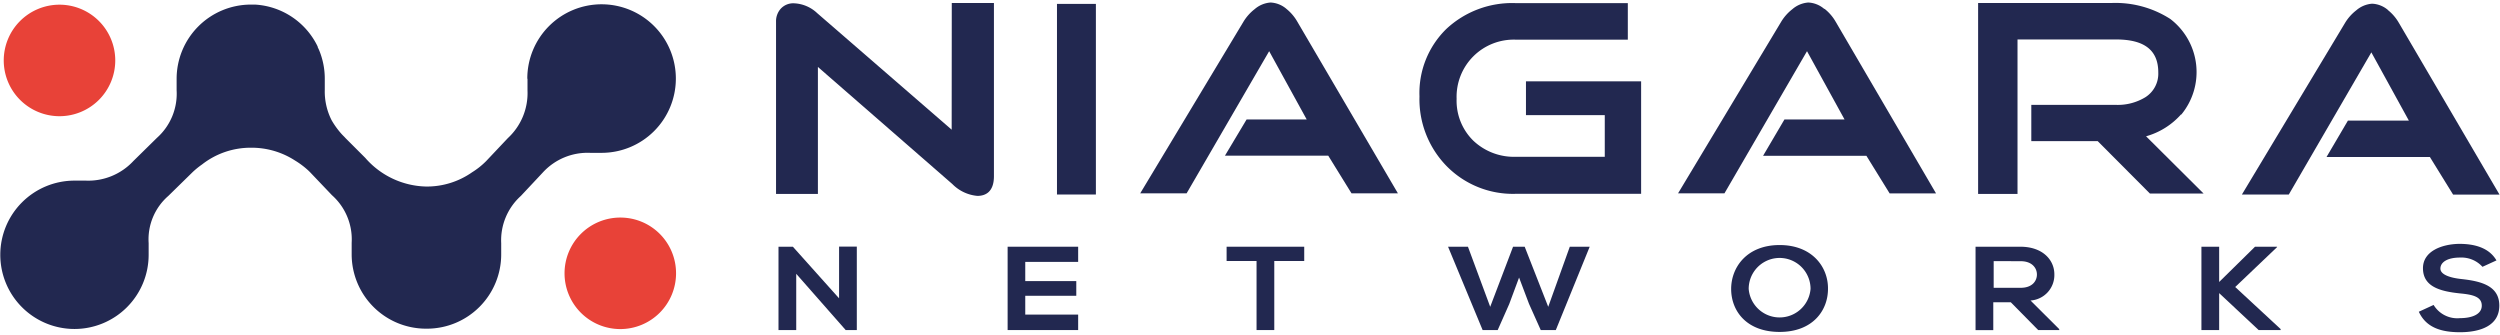 <svg id="Layer_1" data-name="Layer 1" xmlns="http://www.w3.org/2000/svg" width="254" height="34" viewBox="0 0 253.79 33.48"><defs><style>.cls-1{fill:#222850;}.cls-2{fill:#e84238;}</style></defs><title>logo2-01</title><polygon class="cls-1" points="85.18 24.79 86.98 24.79 86.98 33.26 85.86 33.26 85.86 33.27 80.83 27.55 80.83 33.26 79.03 33.26 79.03 24.8 80.49 24.8 85.18 30.04 85.18 24.79"/><polygon class="cls-1" points="109.45 33.26 102.29 33.26 102.29 24.8 109.45 24.8 109.45 26.34 104.08 26.34 104.08 28.29 109.26 28.29 109.26 29.78 104.08 29.78 104.08 31.69 109.45 31.69 109.45 33.26"/><polygon class="cls-1" points="127.56 26.25 124.52 26.25 124.52 24.8 132.4 24.8 132.4 26.25 129.36 26.25 129.36 33.26 127.56 33.26 127.56 26.25"/><polygon class="cls-1" points="157.94 33.26 156.41 33.26 155.22 30.6 154.21 27.93 153.21 30.62 152.04 33.26 150.51 33.26 147 24.8 149.02 24.8 151.28 30.9 153.6 24.8 154.78 24.8 157.17 30.9 159.36 24.8 161.38 24.8 157.94 33.26"/><path class="cls-1" d="M359.22,601.64c0,2.19-1.54,4.37-4.91,4.37s-4.92-2.14-4.92-4.36,1.61-4.46,4.92-4.46,4.94,2.24,4.91,4.45m-8.05,0a3.15,3.15,0,0,0,6.28,0,3.14,3.14,0,0,0-6.28,0" transform="translate(-173.65 -572.56)"/><path class="cls-1" d="M382.71,605.82h-2.15L377.78,603H376v2.83h-1.8v-8.47h4.55c2.26,0,3.45,1.34,3.45,2.8a2.59,2.59,0,0,1-2.42,2.66l2.9,2.89Zm-6.67-7v2.71h2.75c1.15,0,1.64-.68,1.64-1.35s-.51-1.35-1.64-1.35Z" transform="translate(-173.65 -572.56)"/><polygon class="cls-1" points="231.16 24.84 226.91 28.89 231.52 33.16 231.52 33.26 229.29 33.26 225.28 29.51 225.28 33.26 223.48 33.26 223.48 24.8 225.28 24.8 225.28 28.38 228.92 24.8 231.16 24.8 231.16 24.84"/><path class="cls-1" d="M425.66,599.4a2.88,2.88,0,0,0-2.27-.94c-1.34,0-2,.5-2,1.12s1,.94,2.13,1.06c2,.22,3.85.68,3.85,2.7s-1.89,2.7-4,2.7c-2,0-3.46-.53-4.17-2.08l1.5-.69a2.81,2.81,0,0,0,2.69,1.34c1.13,0,2.2-.35,2.2-1.27s-.94-1.12-2.21-1.24c-2-.21-3.76-.67-3.76-2.56,0-1.74,1.94-2.45,3.7-2.47,1.49,0,3,.37,3.76,1.68Z" transform="translate(-173.65 -572.56)"/><path class="cls-1" d="M270.26,585.48l-13.65-11.83a3.64,3.64,0,0,0-2.35-1,1.72,1.72,0,0,0-1.37.57,1.9,1.9,0,0,0-.46,1.27V592h4.25V579.11L270.33,591a4.07,4.07,0,0,0,2.54,1.2c.77,0,1.68-.35,1.68-2V572.62h-4.28Z" transform="translate(-173.65 -572.56)"/><rect class="cls-1" x="107.3" y="0.15" width="3.95" height="19.35"/><path class="cls-1" d="M304.25,573.22a2.66,2.66,0,0,0-1.62-.65,2.77,2.77,0,0,0-1.62.68,4.64,4.64,0,0,0-1.13,1.27L289.4,591.94h4.71l8.38-14.43,3.81,6.93h-6.1L298,588.12h10.49l2.36,3.82,4.71,0-10.22-17.44a4.59,4.59,0,0,0-1.13-1.31" transform="translate(-173.65 -572.56)"/><path class="cls-1" d="M358.84,573.22a2.66,2.66,0,0,0-1.62-.65,2.77,2.77,0,0,0-1.62.68,4.64,4.64,0,0,0-1.13,1.27L344,591.94h4.71l8.38-14.43,3.81,6.93h-6.1l-2.17,3.69h10.49l2.36,3.82,4.71,0L360,574.52a4.59,4.59,0,0,0-1.13-1.31" transform="translate(-173.65 -572.56)"/><path class="cls-1" d="M416.08,573.34a2.66,2.66,0,0,0-1.62-.65,2.77,2.77,0,0,0-1.62.68,4.64,4.64,0,0,0-1.13,1.27l-10.47,17.42H406l8.38-14.43,3.81,6.93H412l-2.17,3.69h10.49l2.36,3.82,4.71,0-10.22-17.44a4.6,4.6,0,0,0-1.13-1.31" transform="translate(-173.65 -572.56)"/><path class="cls-1" d="M328.56,584h8v4.23h-9a6,6,0,0,1-4.34-1.63,5.67,5.67,0,0,1-1.7-4.26,5.8,5.8,0,0,1,6-6H338.9v-3.71H327.49a9.78,9.78,0,0,0-7,2.61,9.08,9.08,0,0,0-2.74,6.86,9.71,9.71,0,0,0,2.76,7.08,9.43,9.43,0,0,0,7,2.81h12.74V580.57H328.56V584Z" transform="translate(-173.65 -572.56)"/><path class="cls-1" d="M395.09,583.94a6.78,6.78,0,0,0-1.12-9.7,10.3,10.3,0,0,0-6-1.62H374.46V592h4V576.32h10c2.89,0,4.29,1.09,4.29,3.35a2.83,2.83,0,0,1-1.32,2.52,5.39,5.39,0,0,1-3,.77h-8.57v3.68h6.74l5.3,5.32h5.45l-5.84-5.81a7.42,7.42,0,0,0,3.54-2.21" transform="translate(-173.65 -572.56)"/><path class="cls-2" d="M185.35,578.45a5.66,5.66,0,1,1-5.66-5.66,5.66,5.66,0,0,1,5.66,5.66" transform="translate(-173.65 -572.56)"/><path class="cls-1" d="M227.2,580.33v1.18a6.22,6.22,0,0,1-2,4.83L223,588.67a7.76,7.76,0,0,1-1.42,1.13,8,8,0,0,1-4.67,1.45,8.42,8.42,0,0,1-6.18-2.91l-2-2-.1-.11c-.14-.14-.27-.27-.39-.41a8.29,8.29,0,0,1-.92-1.29,6.43,6.43,0,0,1-.7-3.09v-1.14a7.54,7.54,0,0,0-.59-2.93l-.13-.28,0-.05a7.54,7.54,0,0,0-6.35-4.26h-.43a7.54,7.54,0,0,0-7.54,7.53v1.17a6,6,0,0,1-2,4.83l-2.38,2.34a6.25,6.25,0,0,1-4.83,2h-1.16a7.53,7.53,0,1,0,7.53,7.54V597a5.85,5.85,0,0,1,2-4.8l2.42-2.37a8.22,8.22,0,0,1,1-.82,8,8,0,0,1,5-1.7,8.1,8.1,0,0,1,4.44,1.3,8.37,8.37,0,0,1,1.41,1.07l.13.13,2.21,2.32a6,6,0,0,1,2,4.83v1.18a7.55,7.55,0,0,0,7.53,7.54H217a7.54,7.54,0,0,0,7.53-7.54V597a6.06,6.06,0,0,1,2-4.8l2.22-2.37a6.16,6.16,0,0,1,4.81-2h1.14a7.54,7.54,0,1,0-7.52-7.54" transform="translate(-173.65 -572.56)"/><path class="cls-2" d="M242.28,600.06a5.66,5.66,0,1,1-5.65-5.66,5.65,5.65,0,0,1,5.65,5.66" transform="translate(-173.65 -572.56)"/></svg>